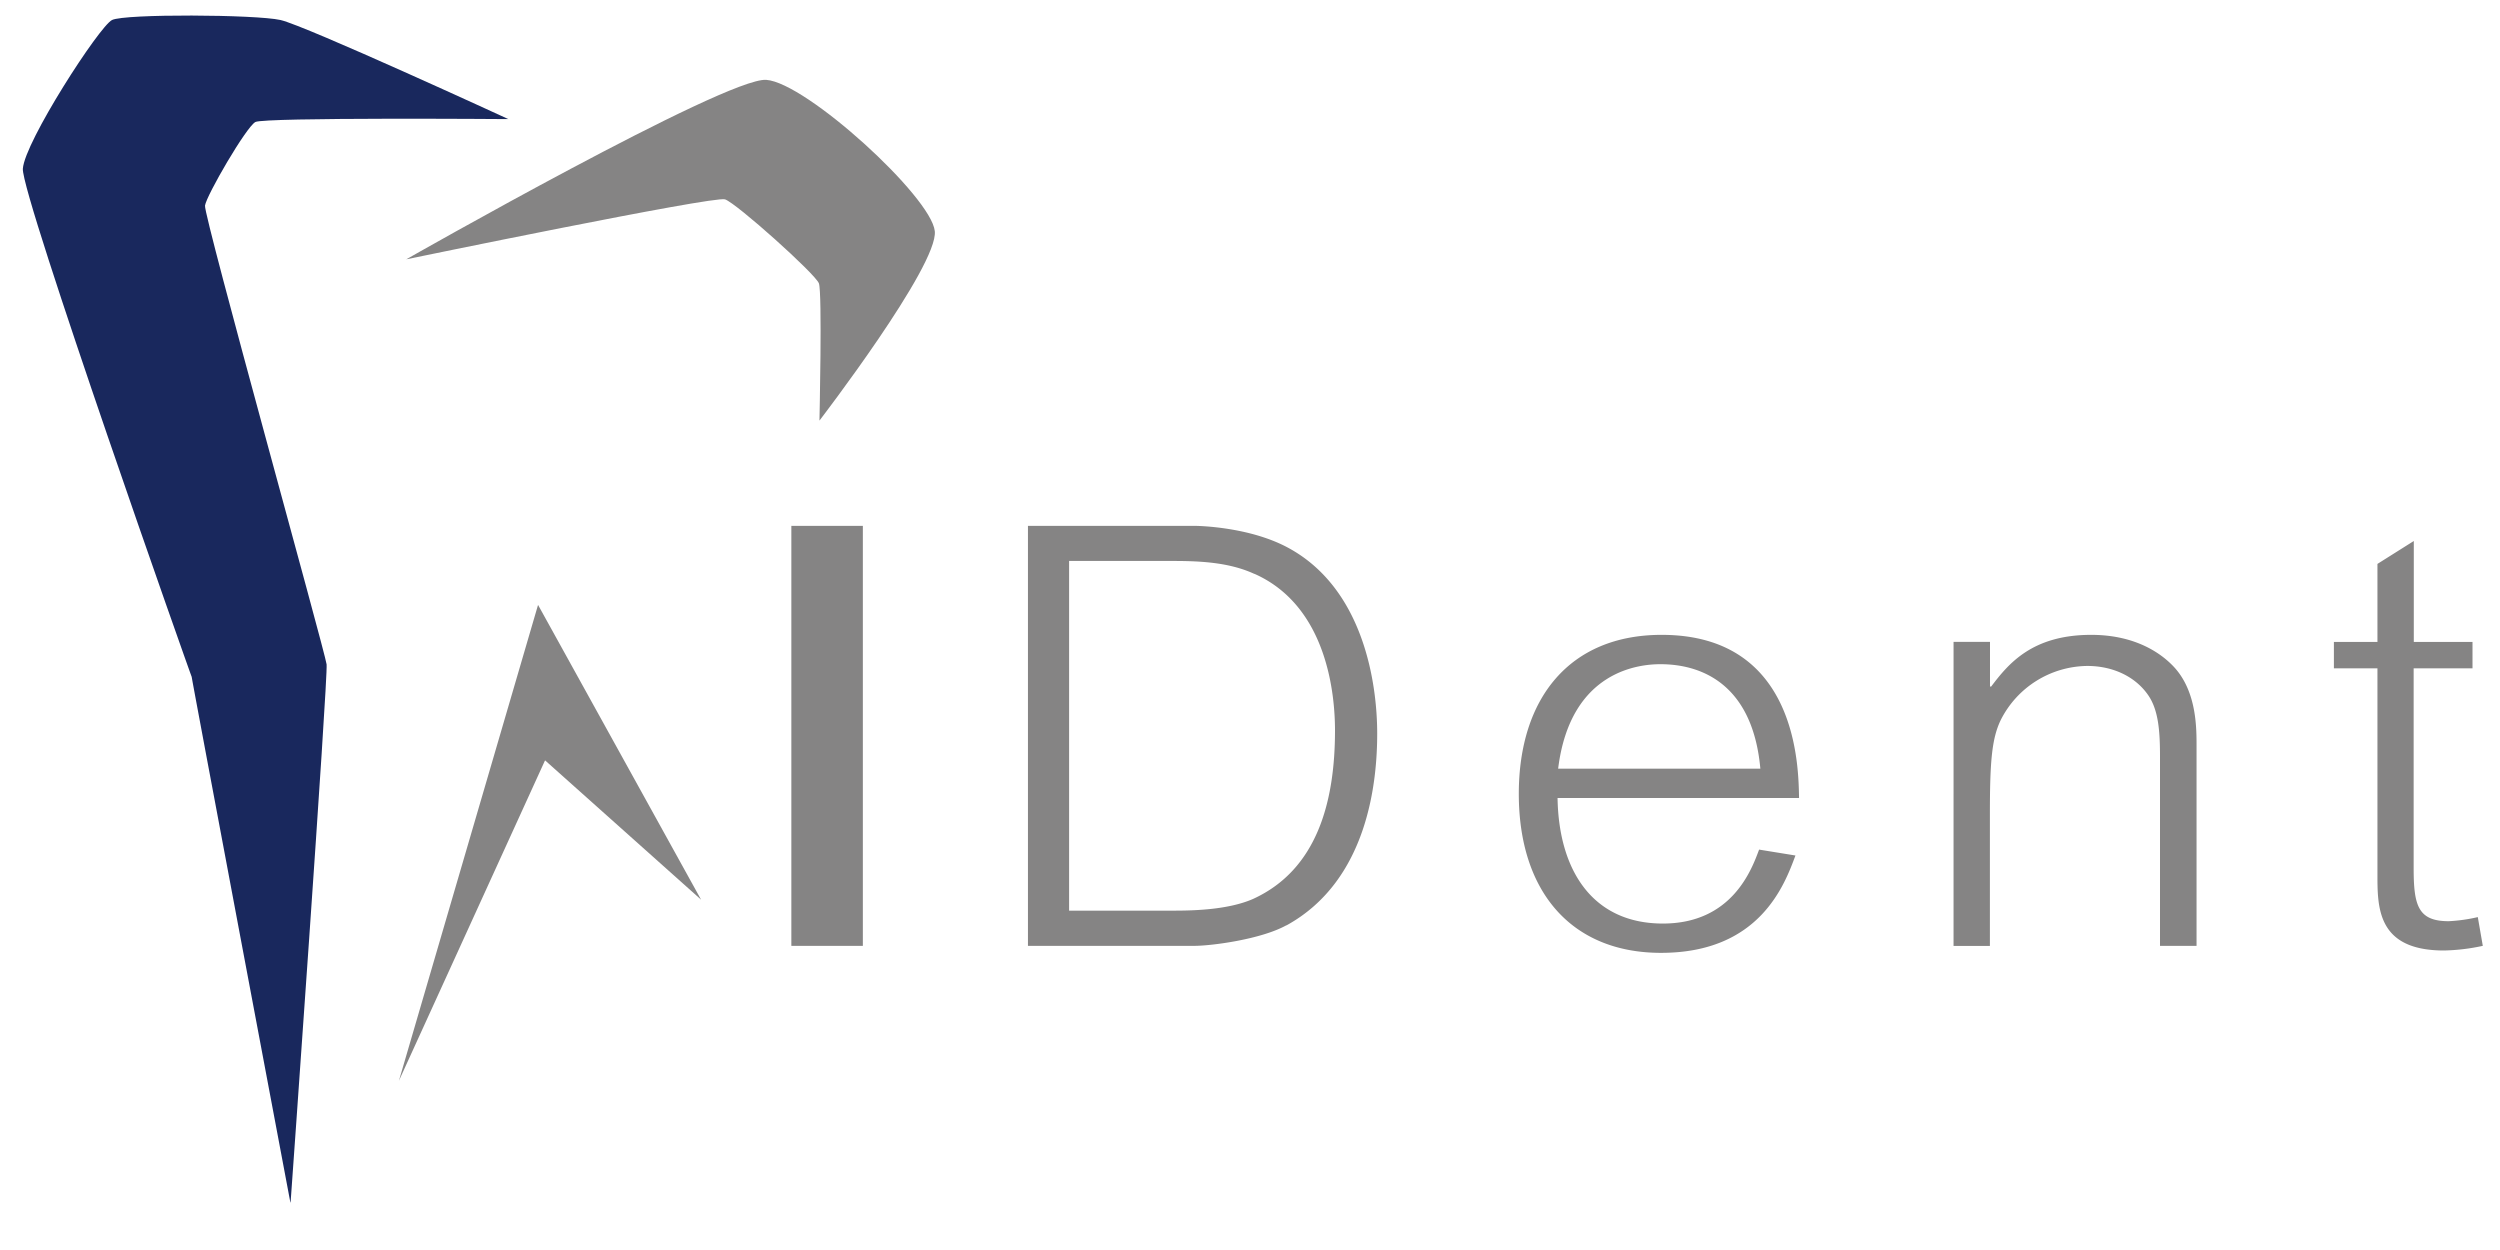 <svg id="Layer_1" data-name="Layer 1" xmlns="http://www.w3.org/2000/svg" viewBox="0 0 500 250"><defs><style>.cls-1{fill:#19285d;}.cls-1,.cls-2{fill-rule:evenodd;}.cls-2,.cls-3{fill:#858484;}</style></defs><path class="cls-1" d="M58.07,240.48s-20-106.1-19.73-105.11S4.23,39.09,4.57,33.75,19.85,5.26,22.41,4,51.12,2.89,56.09,4s45.58,19.82,45.58,19.82-48.77-.38-50.59.58S41.29,39.07,41,41.12s24,89.2,24.32,91.75-7.2,107.61-7.2,107.61Z"/><path class="cls-2" d="M81.24,51.87s64-36.45,72-35.9,33,23.36,33.72,30.26-23.07,37.89-23.07,37.89.58-25.57-.11-27.45S147.25,40.6,145,39.87s-63.78,12-63.78,12Z"/><polygon class="cls-2" points="79.78 216.16 107.61 120.98 140.22 179.94 109.01 152.07 79.78 216.16 79.78 216.16"/><path class="cls-3" d="M158.27,189.17v-84h14.3v84Zm99-4.11c-5.09,2.82-15,4.11-18.41,4.11H205.59v-84h33.29c.49,0,11,.12,18.89,4.46,15,8.21,17.67,27.1,17.67,37.08,0,9.27-1.69,29.33-18.15,38.37Zm-6.42-70.29c-5.33-2.46-11.62-2.58-16.71-2.58H213.82v69.94h20.34c3.51,0,11.14,0,16.47-2.35C263.46,173.91,267,160.3,267,146.1c0-6.69-1.33-24.76-16.1-31.33Zm60.66,44.83c.24,14.66,7.14,25.11,21.06,25.11s17.8-10.92,19.25-14.79l7.27,1.18c-2.18,5.86-7.15,19.47-26.88,19.47-18,0-28.45-12.32-28.45-31.8,0-19.12,10.17-31.8,28.57-31.8,27.24,0,27.36,26.52,27.48,32.63Zm20.58-26.76c-3.75,0-18,.94-20.46,20.89h40.44c-1.46-16.2-11-20.89-20-20.89ZM432,189.17V151.38c0-4.93-.25-9.39-2.43-12.44-2.54-3.63-7-5.75-12.1-5.75A19.61,19.61,0,0,0,400.15,144c-1.81,3.75-2.17,8.45-2.17,18.77v26.41h-7.27V128.38H398v8.92h.24c3.39-4.46,8.11-10.33,20-10.33,9.45,0,14.53,4.23,16.59,6.46,4.6,5,4.48,12.44,4.48,16.07v39.67Zm57.75-4.93a32.75,32.75,0,0,0,5.81-.82l1,5.75a40.06,40.06,0,0,1-7.75.93c-13.56,0-13.32-8.8-13.32-15.6V133.66h-8.71v-5.28h8.71v-15.6l7.27-4.58v20.18h11.74v5.28H482.73v39.9c0,7.51.84,10.68,7,10.68Z"/></svg>